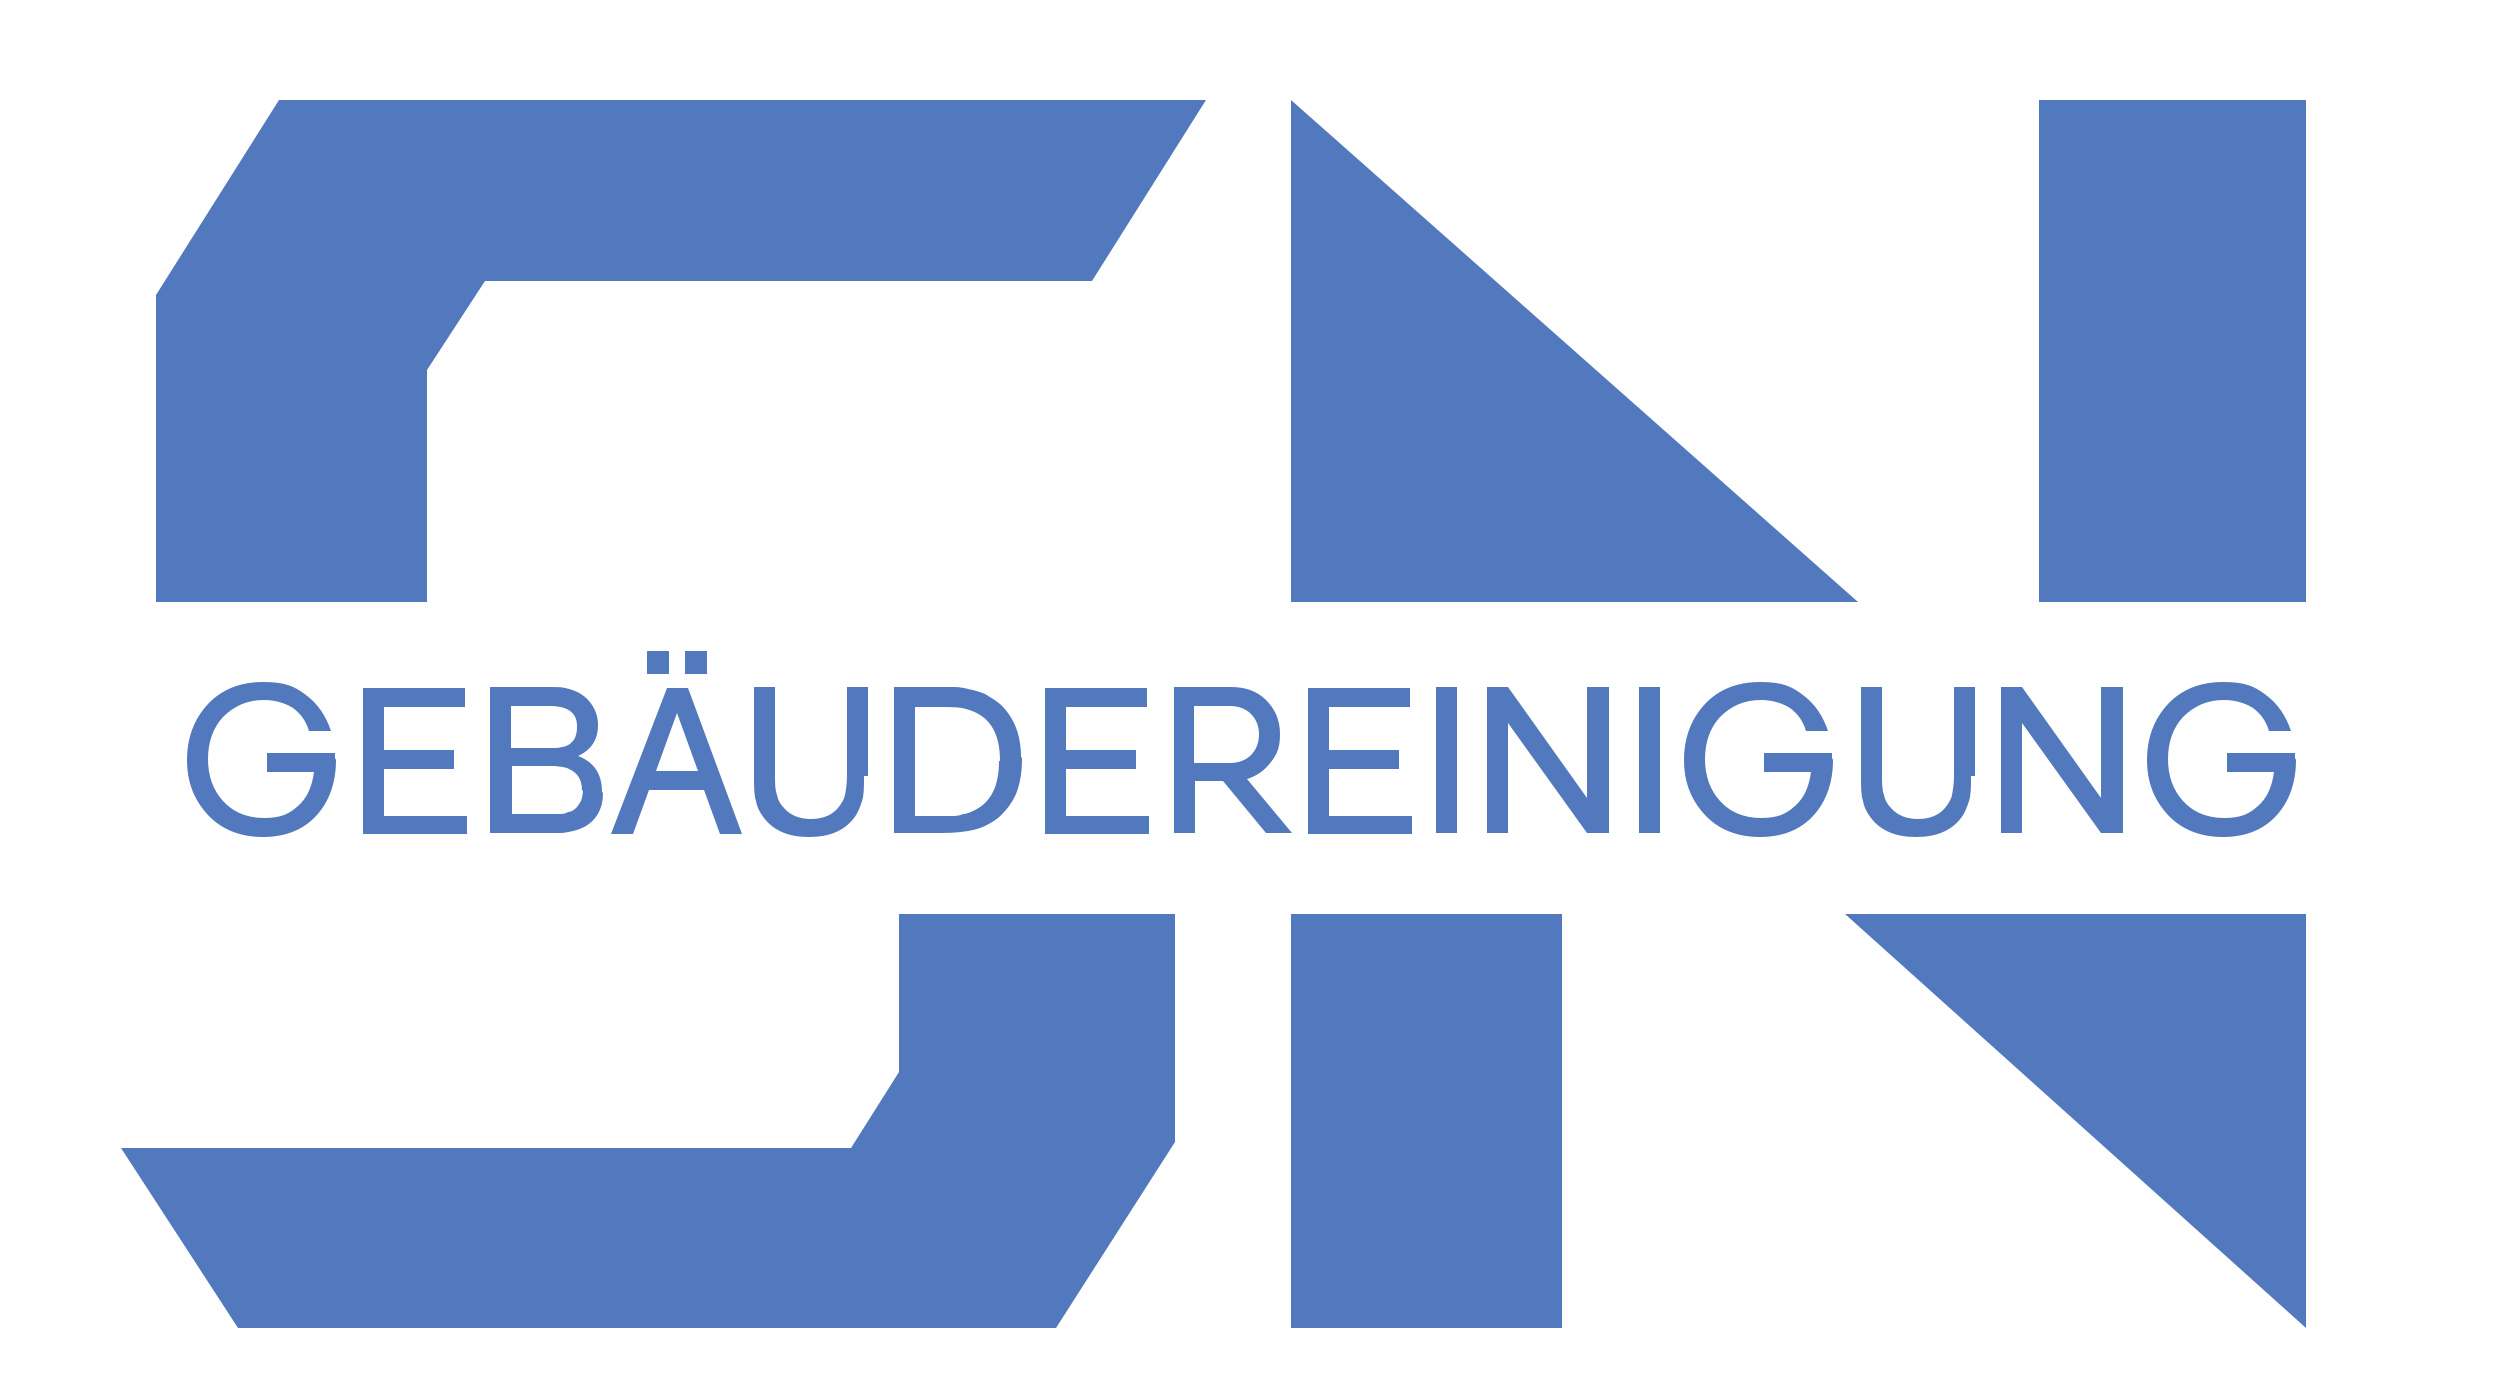 <?xml version="1.0" encoding="UTF-8"?>
<svg id="Ebene_1" data-name="Ebene 1" xmlns="http://www.w3.org/2000/svg" version="1.1" viewBox="0 0 250 140">
  <defs>
    <style>
      .cls-1 {
        fill: #5278bd;
        stroke-width: 0px;
      }
    </style>
  </defs>
  <g>
    <polygon class="cls-1" points="89.9 107.2 85.1 114.8 12.1 114.8 23.8 132.8 105.6 132.8 117.5 114.2 117.5 91.4 89.9 91.4 89.9 107.2"/>
    <polygon class="cls-1" points="42.7 37 48.5 28.1 109.2 28.1 120.6 10 27.9 10 15.6 29.5 15.6 60.2 42.7 60.2 42.7 37"/>
    <polygon class="cls-1" points="129.1 10 129.1 60.2 185.8 60.2 129.1 10"/>
    <rect class="cls-1" x="203.9" y="10" width="26.7" height="50.2"/>
    <rect class="cls-1" x="129.1" y="91.4" width="27.1" height="41.4"/>
    <polygon class="cls-1" points="230.6 132.8 230.6 91.4 184.5 91.4 230.6 132.8"/>
  </g>
  <g>
    <path class="cls-1" d="M33.6,76c0,2.3-.7,4.2-2,5.6-1.3,1.4-3.1,2.1-5.3,2.1s-4.1-.7-5.5-2.2c-1.4-1.5-2.1-3.3-2.1-5.5s.7-4.1,2.1-5.6c1.4-1.5,3.3-2.2,5.5-2.2s3.1.4,4.3,1.3c1.2.9,2,2.1,2.5,3.6h-2.2c-.3-1-.8-1.7-1.6-2.3-.8-.5-1.8-.8-2.9-.8-1.7,0-3,.6-4.1,1.7-1,1.1-1.5,2.5-1.5,4.2s.5,3.1,1.5,4.2c1,1.1,2.4,1.7,4.1,1.7s2.5-.4,3.4-1.2,1.4-1.9,1.6-3.4h-4.7v-1.9h6.8v.5Z"/>
    <path class="cls-1" d="M46.7,81.5v1.9h-10.4v-14.6h10.2v1.9h-8.1v4.3h7v1.9h-7v4.7h8.3Z"/>
    <path class="cls-1" d="M60.3,79.3c0,1.5-.6,2.6-1.7,3.3-.4.2-.8.4-1.3.5-.5.1-.9.2-1.2.2-.3,0-.8,0-1.4,0h-5.7v-14.6h5.9c.7,0,1.3,0,1.6.1,1,.2,1.8.6,2.4,1.3.6.7.9,1.5.9,2.4,0,1.5-.7,2.5-2,3.1,1.6.6,2.4,1.8,2.4,3.6ZM57.7,72.6c0-1.3-.9-2-2.7-2h-3.9v4.2h3.2c.4,0,.7,0,1,0,.3,0,.6,0,.9-.1.3,0,.6-.2.8-.3.2-.2.4-.4.5-.6.1-.3.2-.6.2-1ZM58.2,79.1c0-1.1-.4-1.8-1.3-2.2-.3-.2-.8-.2-1.4-.3h-4.3v4.8h3.7c.4,0,.8,0,1,0,.3,0,.6,0,.9-.2.3,0,.6-.2.8-.4.2-.2.3-.4.5-.7.1-.3.2-.7.2-1.1Z"/>
    <path class="cls-1" d="M72,83.4l-1.6-4.4h-5.5l-1.6,4.4h-2.2l5.6-14.6h2.1l5.4,14.6h-2.2ZM66.9,65.1v2.3h-2.2v-2.3h2.2ZM65.6,77.1h4.2l-2.1-5.8-2.1,5.8ZM70.7,65.1v2.3h-2.2v-2.3h2.2Z"/>
    <path class="cls-1" d="M86.4,77.6c0,1.1,0,1.9-.2,2.5-.2.6-.4,1.2-.8,1.7-1,1.3-2.5,1.9-4.5,1.9s-3.5-.6-4.5-1.9c-.4-.5-.7-1.1-.8-1.7-.2-.6-.2-1.4-.2-2.5v-8.9h2.1v8.8c0,.8,0,1.5.2,2,.1.5.3.9.7,1.3.6.7,1.5,1.1,2.7,1.1s2.1-.4,2.7-1.1c.3-.4.6-.8.7-1.3.1-.5.2-1.2.2-2v-8.8h2.1v8.9Z"/>
    <path class="cls-1" d="M102.2,75.8c0,1.5-.2,2.6-.6,3.6-.4.9-1,1.7-1.8,2.4-.8.6-1.6,1-2.5,1.2-.9.2-1.9.3-3.2.3h-4.7v-14.6h4.1c.8,0,1.3,0,1.7,0,.4,0,.9,0,1.6.2.6.1,1.2.3,1.7.5.5.3,1,.6,1.5,1,1.4,1.3,2.1,3.1,2.1,5.3ZM100,76.1c0-2.9-1.1-4.6-3.4-5.2-.6-.2-1.5-.2-2.8-.2h-2.3v10.9h2.4c.6,0,1,0,1.3,0,.3,0,.7,0,1.1-.2.4,0,.8-.2,1.2-.4,1.6-.8,2.4-2.4,2.4-4.9Z"/>
    <path class="cls-1" d="M114.9,81.5v1.9h-10.4v-14.6h10.2v1.9h-8.1v4.3h7v1.9h-7v4.7h8.3Z"/>
    <path class="cls-1" d="M123.1,68.7c1.4,0,2.6.4,3.5,1.3.9.9,1.4,2,1.4,3.4s-.3,2-.9,2.8c-.6.8-1.4,1.4-2.4,1.7l4.5,5.4h-2.6l-4.3-5.2h-2.8v5.2h-2.1v-14.6h5.8ZM125.9,73.4c0-.8-.3-1.5-.8-2-.5-.5-1.2-.8-2.1-.8h-3.6v5.7h3.6c.9,0,1.6-.3,2.1-.8s.8-1.2.8-2.1Z"/>
    <path class="cls-1" d="M141.2,81.5v1.9h-10.4v-14.6h10.2v1.9h-8.1v4.3h7v1.9h-7v4.7h8.3Z"/>
    <path class="cls-1" d="M145.7,68.7v14.6h-2.1v-14.6h2.1Z"/>
    <path class="cls-1" d="M160.9,68.7v14.6h-2.2l-7.9-11v11h-2.1v-14.6h2.1l7.9,11.1v-11.1h2.1Z"/>
    <path class="cls-1" d="M166,68.7v14.6h-2.1v-14.6h2.1Z"/>
    <path class="cls-1" d="M183.3,76c0,2.3-.7,4.2-2,5.6-1.3,1.4-3.1,2.1-5.3,2.1s-4.1-.7-5.5-2.2c-1.4-1.5-2.1-3.3-2.1-5.5s.7-4.1,2.1-5.6c1.4-1.5,3.3-2.2,5.5-2.2s3.1.4,4.3,1.3c1.2.9,2,2.1,2.5,3.6h-2.2c-.3-1-.8-1.7-1.6-2.3-.8-.5-1.8-.8-2.9-.8-1.7,0-3,.6-4.1,1.7-1,1.1-1.5,2.5-1.5,4.2s.5,3.1,1.5,4.2c1,1.1,2.4,1.7,4.1,1.7s2.5-.4,3.4-1.2,1.4-1.9,1.6-3.4h-4.7v-1.9h6.8v.5Z"/>
    <path class="cls-1" d="M197.1,77.6c0,1.1,0,1.9-.2,2.5-.2.6-.4,1.2-.8,1.7-1,1.3-2.5,1.9-4.5,1.9s-3.5-.6-4.5-1.9c-.4-.5-.7-1.1-.8-1.7-.2-.6-.2-1.4-.2-2.5v-8.9h2.1v8.8c0,.8,0,1.5.2,2,.1.5.3.9.7,1.3.6.7,1.5,1.1,2.7,1.1s2.1-.4,2.7-1.1c.3-.4.6-.8.7-1.3.1-.5.2-1.2.2-2v-8.8h2.1v8.9Z"/>
    <path class="cls-1" d="M212.3,68.7v14.6h-2.2l-7.9-11v11h-2.1v-14.6h2.1l7.9,11.1v-11.1h2.1Z"/>
    <path class="cls-1" d="M229.6,76c0,2.3-.7,4.2-2,5.6-1.3,1.4-3.1,2.1-5.3,2.1s-4.1-.7-5.5-2.2c-1.4-1.5-2.1-3.3-2.1-5.5s.7-4.1,2.1-5.6c1.4-1.5,3.3-2.2,5.5-2.2s3.1.4,4.3,1.3c1.2.9,2,2.1,2.5,3.6h-2.2c-.3-1-.8-1.7-1.6-2.3-.8-.5-1.8-.8-2.9-.8-1.7,0-3,.6-4.1,1.7-1,1.1-1.5,2.5-1.5,4.2s.5,3.1,1.5,4.2c1,1.1,2.4,1.7,4.1,1.7s2.5-.4,3.4-1.2,1.4-1.9,1.6-3.4h-4.7v-1.9h6.8v.5Z"/>
  </g>
</svg>